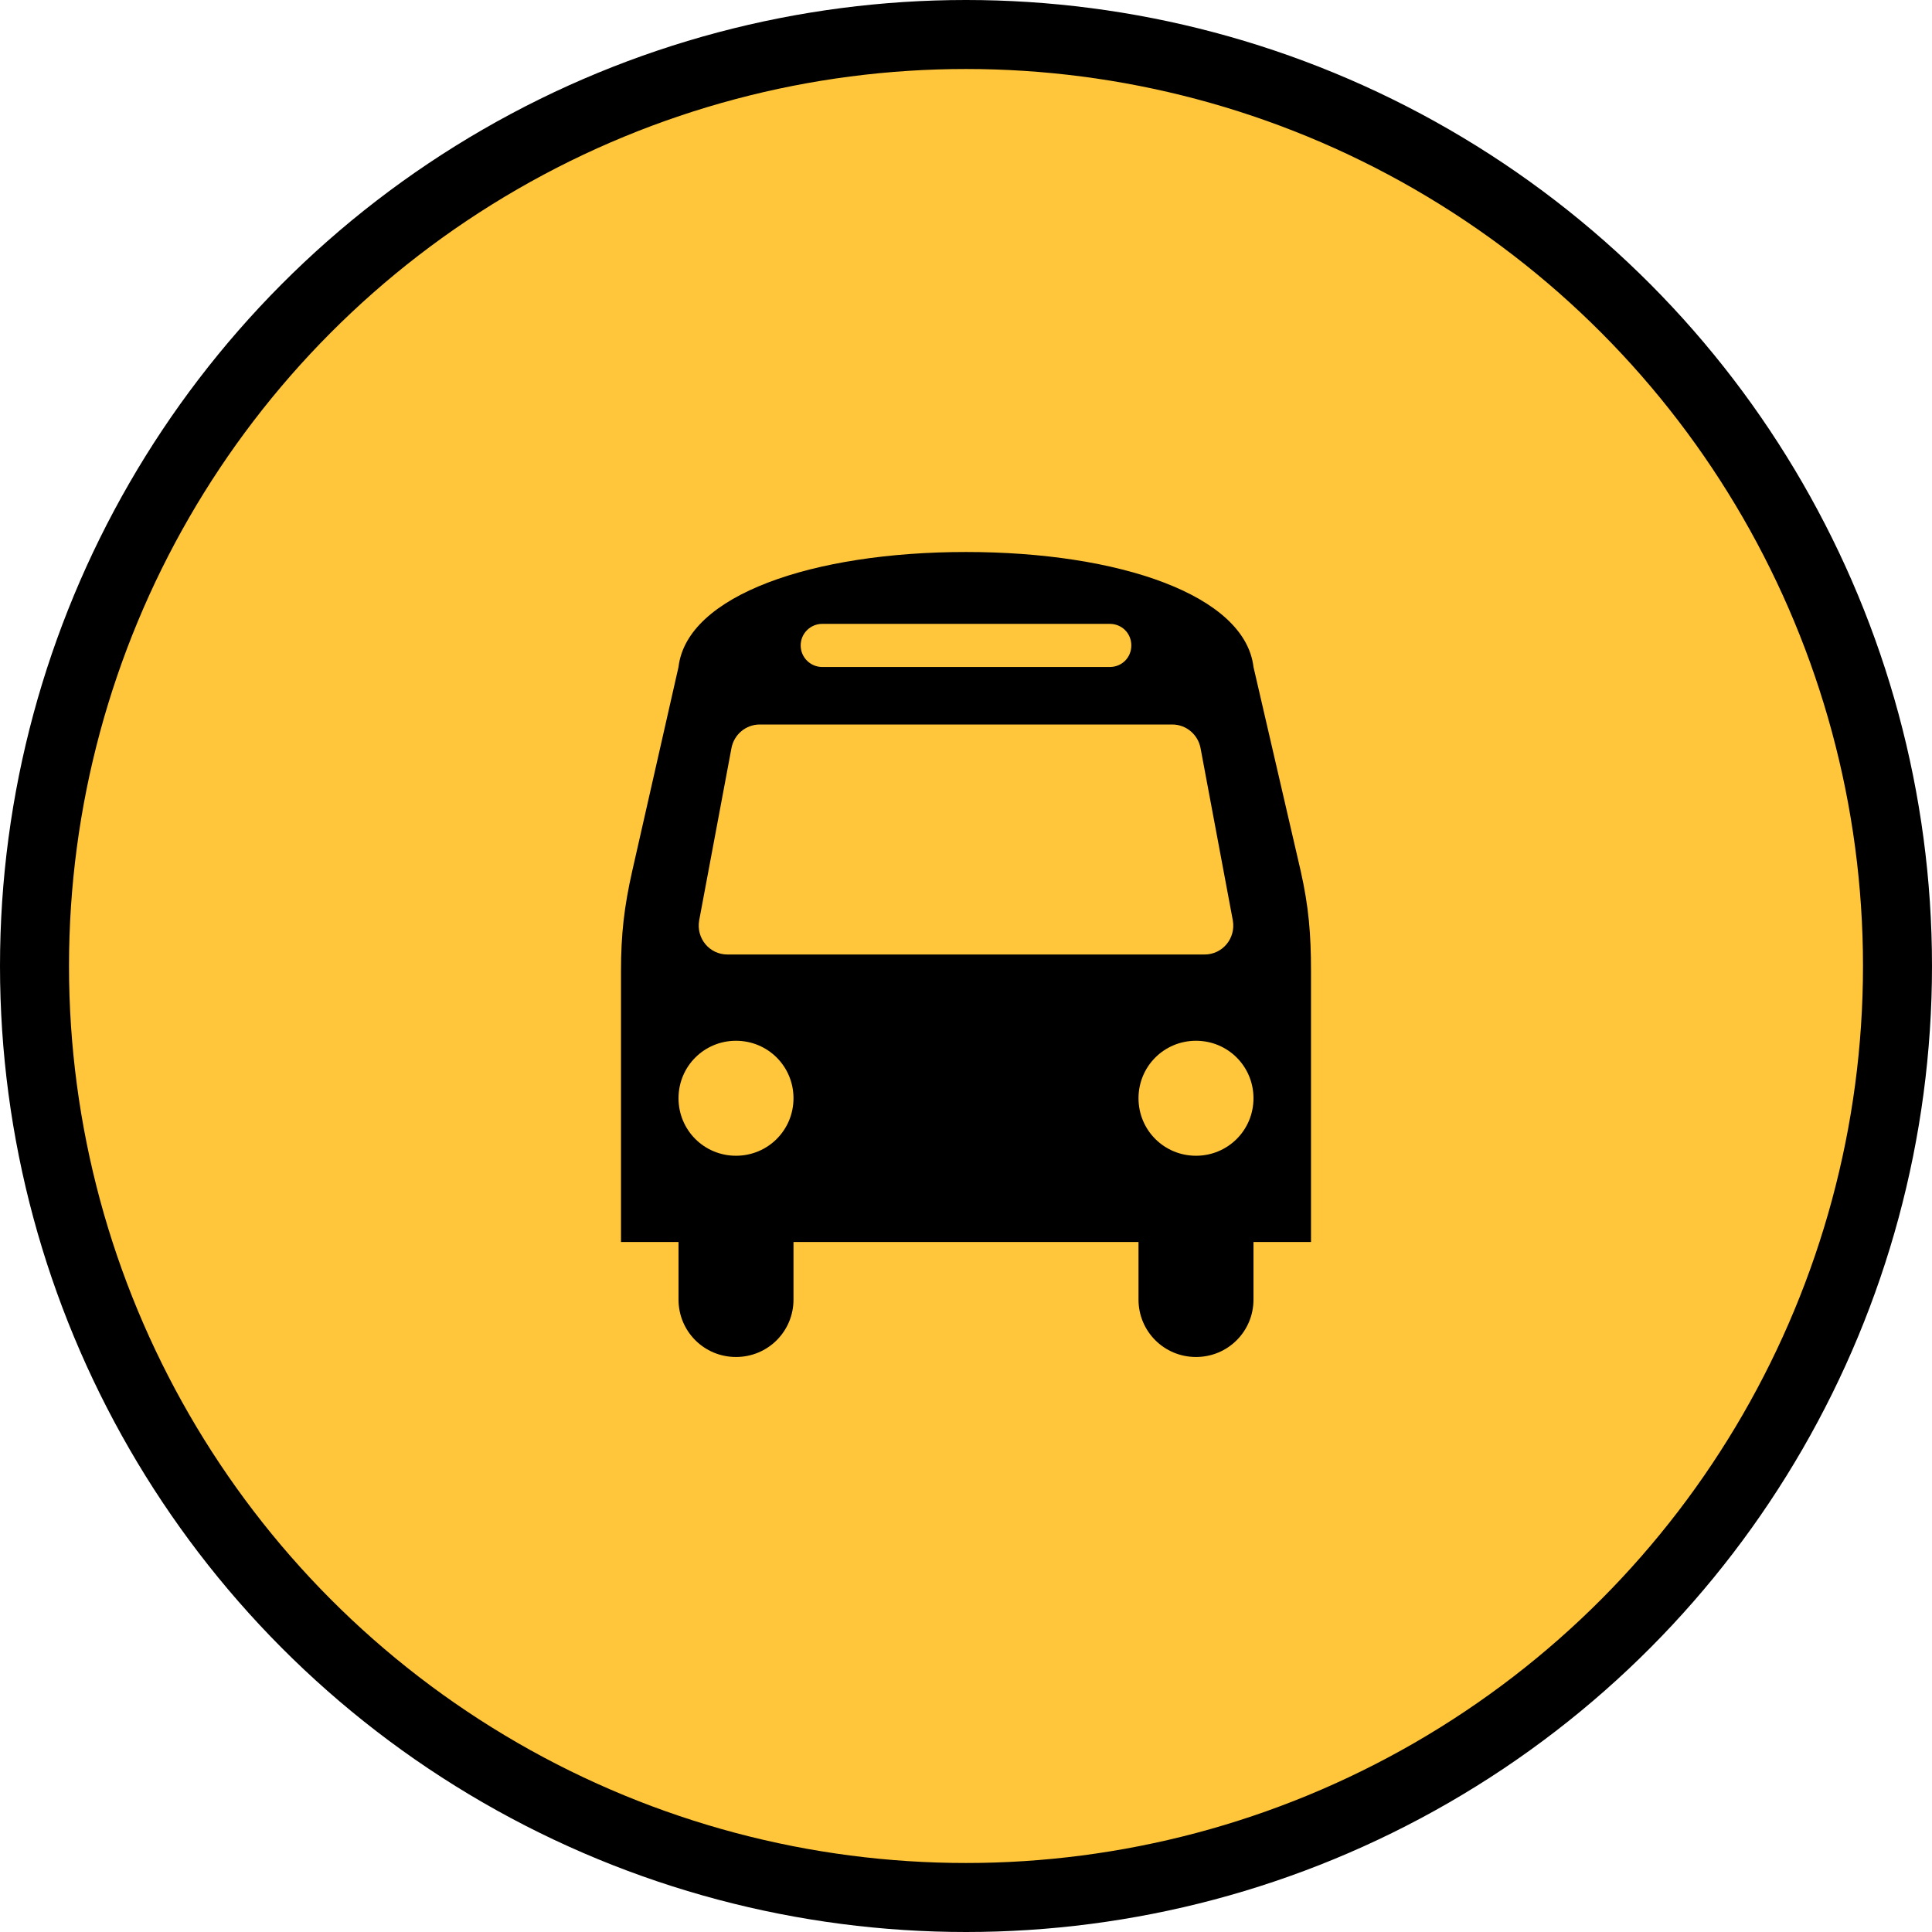<?xml version="1.0" encoding="UTF-8"?>
<svg width="56px" height="56px" viewBox="0 0 56 56" version="1.1" xmlns="http://www.w3.org/2000/svg" xmlns:xlink="http://www.w3.org/1999/xlink">
    <!-- Generator: sketchtool 51.3 (57544) - http://www.bohemiancoding.com/sketch -->
    <title>5D902AFF-1F24-48D8-AA66-7A4E94A47D58</title>
    <desc>Created with sketchtool.</desc>
    <defs></defs>
    <g id="Page-2" stroke="none" stroke-width="1" fill="none" fill-rule="evenodd">
        <g id="home/getting-here" transform="translate(-1002, -582)">
            <g id="Group-6" transform="translate(40, 40)">
                <g id="Group-5" transform="translate(902, 0)">
                    <g id="Group-7" transform="translate(60, 542)">
                        <g id="Group-3">
                            <circle id="Oval-2" stroke="#000000" stroke-width="2" fill="#FFC53B" fill-rule="nonzero" cx="28" cy="28" r="27"></circle>
                            <path d="M23,31.833 C23,30.909 22.258,30.167 21.333,30.167 C20.409,30.167 19.667,30.909 19.667,31.833 C19.667,32.758 20.409,33.5 21.333,33.5 C22.258,33.5 23,32.758 23,31.833 Z M36.333,31.833 C36.333,30.909 35.591,30.167 34.667,30.167 C33.742,30.167 33,30.909 33,31.833 C33,32.758 33.742,33.5 34.667,33.5 C35.591,33.5 36.333,32.758 36.333,31.833 Z M35.734,26.677 L34.797,21.677 C34.719,21.286 34.38,21 33.977,21 L22.023,21 C21.62,21 21.281,21.286 21.203,21.677 L20.266,26.677 C20.174,27.198 20.565,27.667 21.086,27.667 L34.914,27.667 C35.435,27.667 35.826,27.198 35.734,26.677 Z M32.792,18.708 C32.792,18.357 32.518,18.083 32.167,18.083 L23.833,18.083 C23.495,18.083 23.208,18.357 23.208,18.708 C23.208,19.06 23.495,19.333 23.833,19.333 L32.167,19.333 C32.518,19.333 32.792,19.06 32.792,18.708 Z M38,28.148 L38,36 L36.333,36 L36.333,37.667 C36.333,38.591 35.591,39.333 34.667,39.333 C33.742,39.333 33,38.591 33,37.667 L33,36 L23,36 L23,37.667 C23,38.591 22.258,39.333 21.333,39.333 C20.409,39.333 19.667,38.591 19.667,37.667 L19.667,36 L18,36 L18,28.148 C18,27.081 18.091,26.286 18.326,25.245 L19.667,19.333 C19.914,17.25 23.56,16 28,16 C32.44,16 36.086,17.25 36.333,19.333 L37.701,25.245 C37.935,26.286 38,27.081 38,28.148 Z" id="bus---FontAwesome" fill="#000000"></path>
                        </g>
                    </g>
                </g>
            </g>
        </g>
    </g>
</svg>
